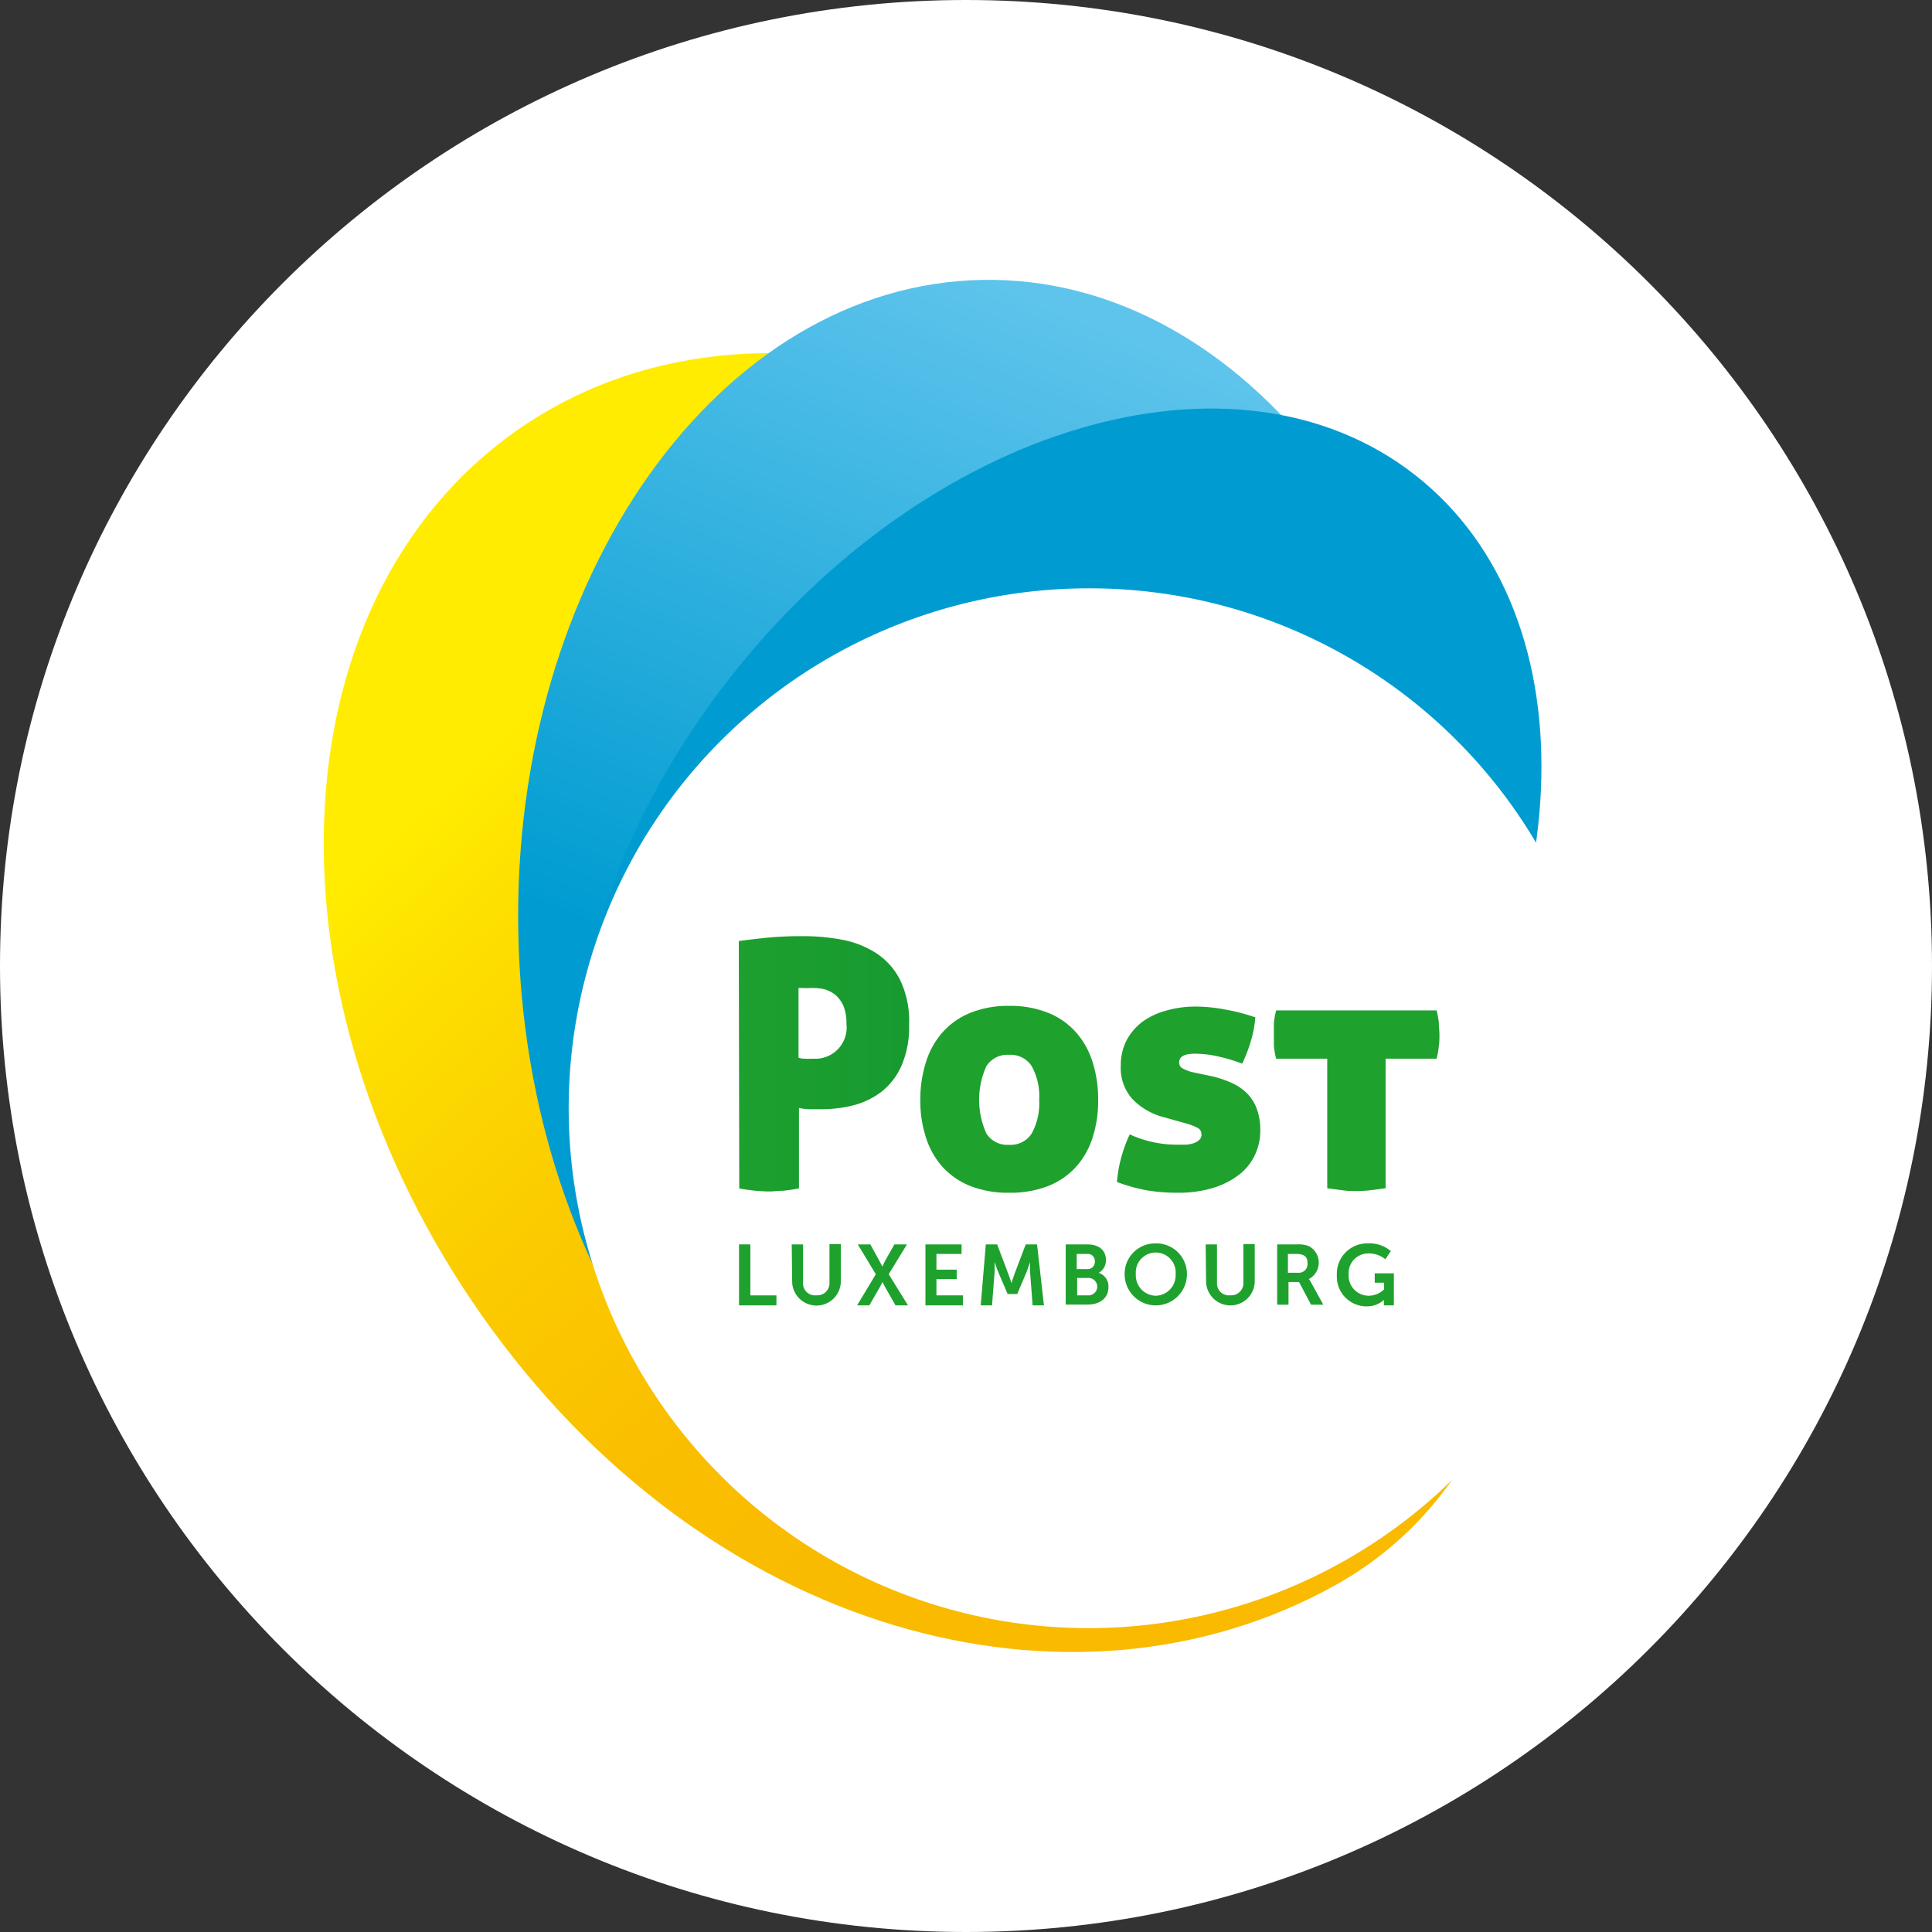 <?xml version="1.0" encoding="UTF-8"?> <svg xmlns="http://www.w3.org/2000/svg" xmlns:xlink="http://www.w3.org/1999/xlink" fill="none" height="102" viewBox="0 0 102 102" width="102"><rect x="0" y="0" width="102" height="102" fill="#333333" stroke="none"/><linearGradient id="a" gradientUnits="userSpaceOnUse" x1="63.276" x2="31.156" y1="68.767" y2="34.494"><stop offset="0" stop-color="#f9ba00"></stop><stop offset=".28" stop-color="#fabe00"></stop><stop offset=".57" stop-color="#fbcb00"></stop><stop offset=".86" stop-color="#fddf00"></stop><stop offset="1" stop-color="#ffec00"></stop></linearGradient><linearGradient id="b"><stop offset="0" stop-color="#5ec4ec"></stop><stop offset="1" stop-color="#009cd1"></stop></linearGradient><linearGradient id="c" gradientUnits="userSpaceOnUse" x1="65.101" x2="49.742" xlink:href="#b" y1="19.927" y2="56.594"></linearGradient><linearGradient id="d" gradientUnits="userSpaceOnUse" x1="7641.55" x2="4143.07" xlink:href="#b" y1="4540.43" y2="4768.72"></linearGradient><linearGradient id="e"><stop offset="0" stop-color="#1fa12e"></stop><stop offset="1" stop-color="#008736"></stop></linearGradient><linearGradient id="f" gradientUnits="userSpaceOnUse" x1="36.81" x2="79.608" xlink:href="#e" y1="56.138" y2="56.138"></linearGradient><linearGradient id="g" gradientUnits="userSpaceOnUse" x1="643.753" x2="1315.33" xlink:href="#e" y1="1038.07" y2="1038.07"></linearGradient><linearGradient id="h" gradientUnits="userSpaceOnUse" x1="538.837" x2="1080.32" xlink:href="#e" y1="1034.39" y2="1034.39"></linearGradient><linearGradient id="i" gradientUnits="userSpaceOnUse" x1="621.388" x2="1246.67" xlink:href="#e" y1="1006.18" y2="1006.18"></linearGradient><linearGradient id="j" gradientUnits="userSpaceOnUse" x1="164.181" x2="305.415" xlink:href="#e" y1="436.763" y2="436.763"></linearGradient><linearGradient id="k" gradientUnits="userSpaceOnUse" x1="206.03" x2="391.371" xlink:href="#e" y1="439.183" y2="439.183"></linearGradient><linearGradient id="l" gradientUnits="userSpaceOnUse" x1="215.549" x2="407.712" xlink:href="#e" y1="436.763" y2="436.763"></linearGradient><linearGradient id="m" gradientUnits="userSpaceOnUse" x1="174.401" x2="316.063" xlink:href="#e" y1="436.763" y2="436.763"></linearGradient><linearGradient id="n" gradientUnits="userSpaceOnUse" x1="263.418" x2="502.231" xlink:href="#e" y1="436.763" y2="436.763"></linearGradient><linearGradient id="o" gradientUnits="userSpaceOnUse" x1="199.327" x2="360.758" xlink:href="#e" y1="431.935" y2="431.935"></linearGradient><linearGradient id="p" gradientUnits="userSpaceOnUse" x1="267.99" x2="503.39" xlink:href="#e" y1="442.964" y2="442.964"></linearGradient><linearGradient id="q" gradientUnits="userSpaceOnUse" x1="227.909" x2="413.2" xlink:href="#e" y1="439.183" y2="439.183"></linearGradient><linearGradient id="r" gradientUnits="userSpaceOnUse" x1="221.821" x2="395.985" xlink:href="#e" y1="433.125" y2="433.125"></linearGradient><linearGradient id="s" gradientUnits="userSpaceOnUse" x1="261.47" x2="476.934" xlink:href="#e" y1="449.394" y2="449.394"></linearGradient><path d="m51 102c28.166 0 51-22.834 51-51s-22.834-51-51-51-51 22.834-51 51 22.834 51 51 51z" fill="#fff"></path><path d="m84.92 58.509a27.304 27.304 0 0 0 -3.829-13.981c1.113-7.957-.975-15.237-6.395-19.467a16.325 16.325 0 0 0 -7.245-3.189c-4.343-4.546-9.757-7.178-15.59-7.095a19.592 19.592 0 0 0 -11.18 3.889 23.128 23.128 0 0 0 -13.467 4.122c-12.779 9.04-13.568 29.978-1.73 46.728 11.84 16.751 31.067 21.902 44.976 14.167a18.404 18.404 0 0 0 6.03-5.385 27.567 27.567 0 0 0 8.43-19.79z" fill="#fff"></path><path d="m71.867 36.833c11.85 16.793 12.527 39.125-1.376 46.86-13.904 7.735-33.16 2.627-45.006-14.178-11.845-16.805-11.05-37.69 1.729-46.74 12.778-9.052 32.783-2.735 44.653 14.058z" fill="url(#a)"></path><path d="m77.569 48.344c.335 18.79-10.625 34.226-24.48 34.477-13.856.251-25.366-14.783-25.725-33.573-.359-18.791 10.643-34.226 24.498-34.471s25.39 14.776 25.707 33.567z" fill="url(#c)"></path><path d="m73.02 62.792c-10.469 13.388-26.67 18.204-36.2 10.768-9.529-7.436-8.781-24.337 1.676-37.725 10.457-13.389 26.67-18.21 36.2-10.768s8.782 24.336-1.675 37.725z" fill="url(#d)"></path><path d="m84.92 58.508a27.448 27.448 0 1 1 -27.453-27.447 27.387 27.387 0 0 1 27.453 27.447z" fill="#fff"></path><path d="m39.005 49.683c.275-.042.706-.09 1.28-.155.724-.078 1.45-.111 2.178-.102.656 0 1.31.06 1.956.18a5.043 5.043 0 0 1 1.795.687c.548.348.994.835 1.292 1.412.358.745.527 1.567.49 2.393a5.12 5.12 0 0 1 -.394 2.148 3.589 3.589 0 0 1 -1.035 1.37c-.438.34-.941.588-1.478.73a6.795 6.795 0 0 1 -1.705.215h-.706a3.347 3.347 0 0 1 -.496-.066v4.248c-.32.06-.606.101-.862.125-.25 0-.49.036-.706.036a9.08 9.08 0 0 1 -1.585-.161zm3.153 6.156a.82.82 0 0 0 .305.054c.153.009.307.009.46 0a1.652 1.652 0 0 0 1.765-1.843 2.458 2.458 0 0 0 -.15-.921 1.626 1.626 0 0 0 -.43-.598 1.608 1.608 0 0 0 -.64-.317 3.196 3.196 0 0 0 -.766-.048h-.251a2.39 2.39 0 0 0 -.293 0z" fill="url(#f)"></path><path d="m48.589 58.083a6.447 6.447 0 0 1 .305-2.034 4.283 4.283 0 0 1 .891-1.573c.405-.445.906-.791 1.466-1.011a5.3 5.3 0 0 1 2.022-.36 5.382 5.382 0 0 1 2.046.36c.56.22 1.061.566 1.466 1.01.405.456.71.992.891 1.574a6.45 6.45 0 0 1 .3 2.034 6.228 6.228 0 0 1 -.3 1.998 4.189 4.189 0 0 1 -.891 1.55 3.955 3.955 0 0 1 -1.466.993 5.51 5.51 0 0 1 -2.046.347 5.425 5.425 0 0 1 -2.022-.347 3.954 3.954 0 0 1 -1.466-.993 4.189 4.189 0 0 1 -.891-1.55 6.222 6.222 0 0 1 -.305-1.998zm6.275 0a3.326 3.326 0 0 0 -.395-1.795 1.322 1.322 0 0 0 -1.196-.598 1.311 1.311 0 0 0 -1.197.598 4.313 4.313 0 0 0 0 3.554 1.305 1.305 0 0 0 1.197.598 1.316 1.316 0 0 0 1.196-.598 3.307 3.307 0 0 0 .395-1.759z" fill="url(#g)"></path><path d="m64.09 56.845c.34.087.673.206.993.353.285.133.544.315.766.538.221.23.392.503.502.802.133.368.196.757.186 1.149.002.448-.096.892-.288 1.298a2.782 2.782 0 0 1 -.837 1.035 4.19 4.19 0 0 1 -1.364.694 6.165 6.165 0 0 1 -1.873.257 9.803 9.803 0 0 1 -1.62-.126 9.25 9.25 0 0 1 -1.586-.442 7.297 7.297 0 0 1 .676-2.513 5.981 5.981 0 0 0 2.494.544h.455c.144-.008.287-.034.425-.078.11-.039.21-.098.299-.173a.395.395 0 0 0 .114-.293.382.382 0 0 0 -.234-.359 3.336 3.336 0 0 0 -.544-.21l-1.238-.346a3.511 3.511 0 0 1 -1.61-.928 2.458 2.458 0 0 1 -.634-1.794c-.006-.448.093-.89.287-1.293.2-.39.485-.73.832-.999a3.84 3.84 0 0 1 1.25-.598 5.568 5.568 0 0 1 1.598-.221 8.375 8.375 0 0 1 1.513.15c.55.095 1.093.235 1.621.418-.03.424-.109.844-.233 1.25-.12.411-.274.812-.46 1.197a8.285 8.285 0 0 0 -1.197-.365 5.631 5.631 0 0 0 -1.274-.162c-.599 0-.856.156-.856.473a.34.34 0 0 0 .197.311c.145.076.297.136.455.18l1.185.25z" fill="url(#h)"></path><path d="m70.072 55.894h-2.698a4.306 4.306 0 0 1 -.12-.682v-.599-.598c.023-.226.063-.45.12-.67h8.471c.057.22.097.444.12.67 0 .21.03.413.03.599 0 .185 0 .4-.03.598-.022.23-.062.458-.12.682h-2.692v6.838c-.317.047-.598.083-.861.113a5.93 5.93 0 0 1 -.694.036c-.21 0-.431 0-.688-.036-.258-.036-.533-.066-.838-.113z" fill="url(#i)"></path><path d="m39.017 65.698h.598v2.692h1.376v.527h-1.974z" fill="url(#j)"></path><path d="m41.8 65.7h.598v2.021a.626.626 0 0 0 .7.664.639.639 0 0 0 .694-.664v-2.04h.598v2.04a1.286 1.286 0 0 1 -2.567 0z" fill="url(#k)"></path><path d="m46.238 67.272-.952-1.574h.664l.431.784c.102.185.204.389.204.389.056-.133.12-.263.191-.39l.443-.783h.664l-.963 1.574 1.017 1.645h-.658l-.491-.862c-.108-.18-.197-.377-.197-.377s-.09.198-.198.377l-.496.862h-.646z" fill="url(#l)"></path><path d="m48.858 65.698h1.909v.503h-1.328v.831h1.07v.497h-1.07v.861h1.4v.527h-1.98v-3.219z" fill="url(#m)"></path><path d="m52.047 65.698h.598l.598 1.58c.072.185.156.466.156.466s.084-.28.155-.466l.599-1.58h.598l.365 3.219h-.599l-.137-1.795v-.49s-.096.305-.168.49l-.508 1.197h-.504l-.514-1.197c-.078-.185-.174-.496-.174-.496v.496l-.137 1.795h-.598l.269-3.219z" fill="url(#n)"></path><path d="m56.264 65.698h1.143c.598 0 .981.3.981.826a.748.748 0 0 1 -.383.676.742.742 0 0 1 .515.748c0 .64-.515.927-1.101.927h-1.155zm1.143 1.304a.377.377 0 0 0 .395-.406.371.371 0 0 0 -.407-.395h-.55v.801zm.06 1.388a.46.46 0 0 0 0-.921h-.598v.921z" fill="url(#o)"></path><path d="m61.02 65.645a1.614 1.614 0 0 1 1.645 1.628 1.645 1.645 0 1 1 -3.29 0 1.61 1.61 0 0 1 1.645-1.628zm0 2.764a1.077 1.077 0 0 0 1.047-1.136 1.054 1.054 0 1 0 -2.1 0 1.076 1.076 0 0 0 1.053 1.136z" fill="url(#p)"></path><path d="m63.653 65.7h.598v2.021a.628.628 0 0 0 .7.664.64.64 0 0 0 .694-.664v-2.04h.598v2.04a1.286 1.286 0 0 1 -2.566 0l-.024-2.022z" fill="url(#q)"></path><path d="m67.428 65.7h1.03c.216-.017.435.013.64.089a.982.982 0 0 1 0 1.74c.043.047.08.1.107.156l.658 1.197h-.646l-.634-1.197h-.556v1.197h-.599v-3.183zm1.101 1.495a.461.461 0 0 0 .502-.503c0-.305-.131-.49-.598-.49h-.437v.993z" fill="url(#r)"></path><path d="m72.231 65.645c.437-.022.864.124 1.197.407l-.287.43a1.37 1.37 0 0 0 -.844-.305 1.034 1.034 0 0 0 -1.094 1.095 1.059 1.059 0 0 0 1.064 1.136c.3-.005.585-.123.802-.329v-.358h-.49v-.497h1.01v1.693h-.526v-.156-.131a1.34 1.34 0 0 1 -.921.34 1.568 1.568 0 0 1 -1.562-1.65 1.603 1.603 0 0 1 1.651-1.675z" fill="url(#s)"></path></svg> 